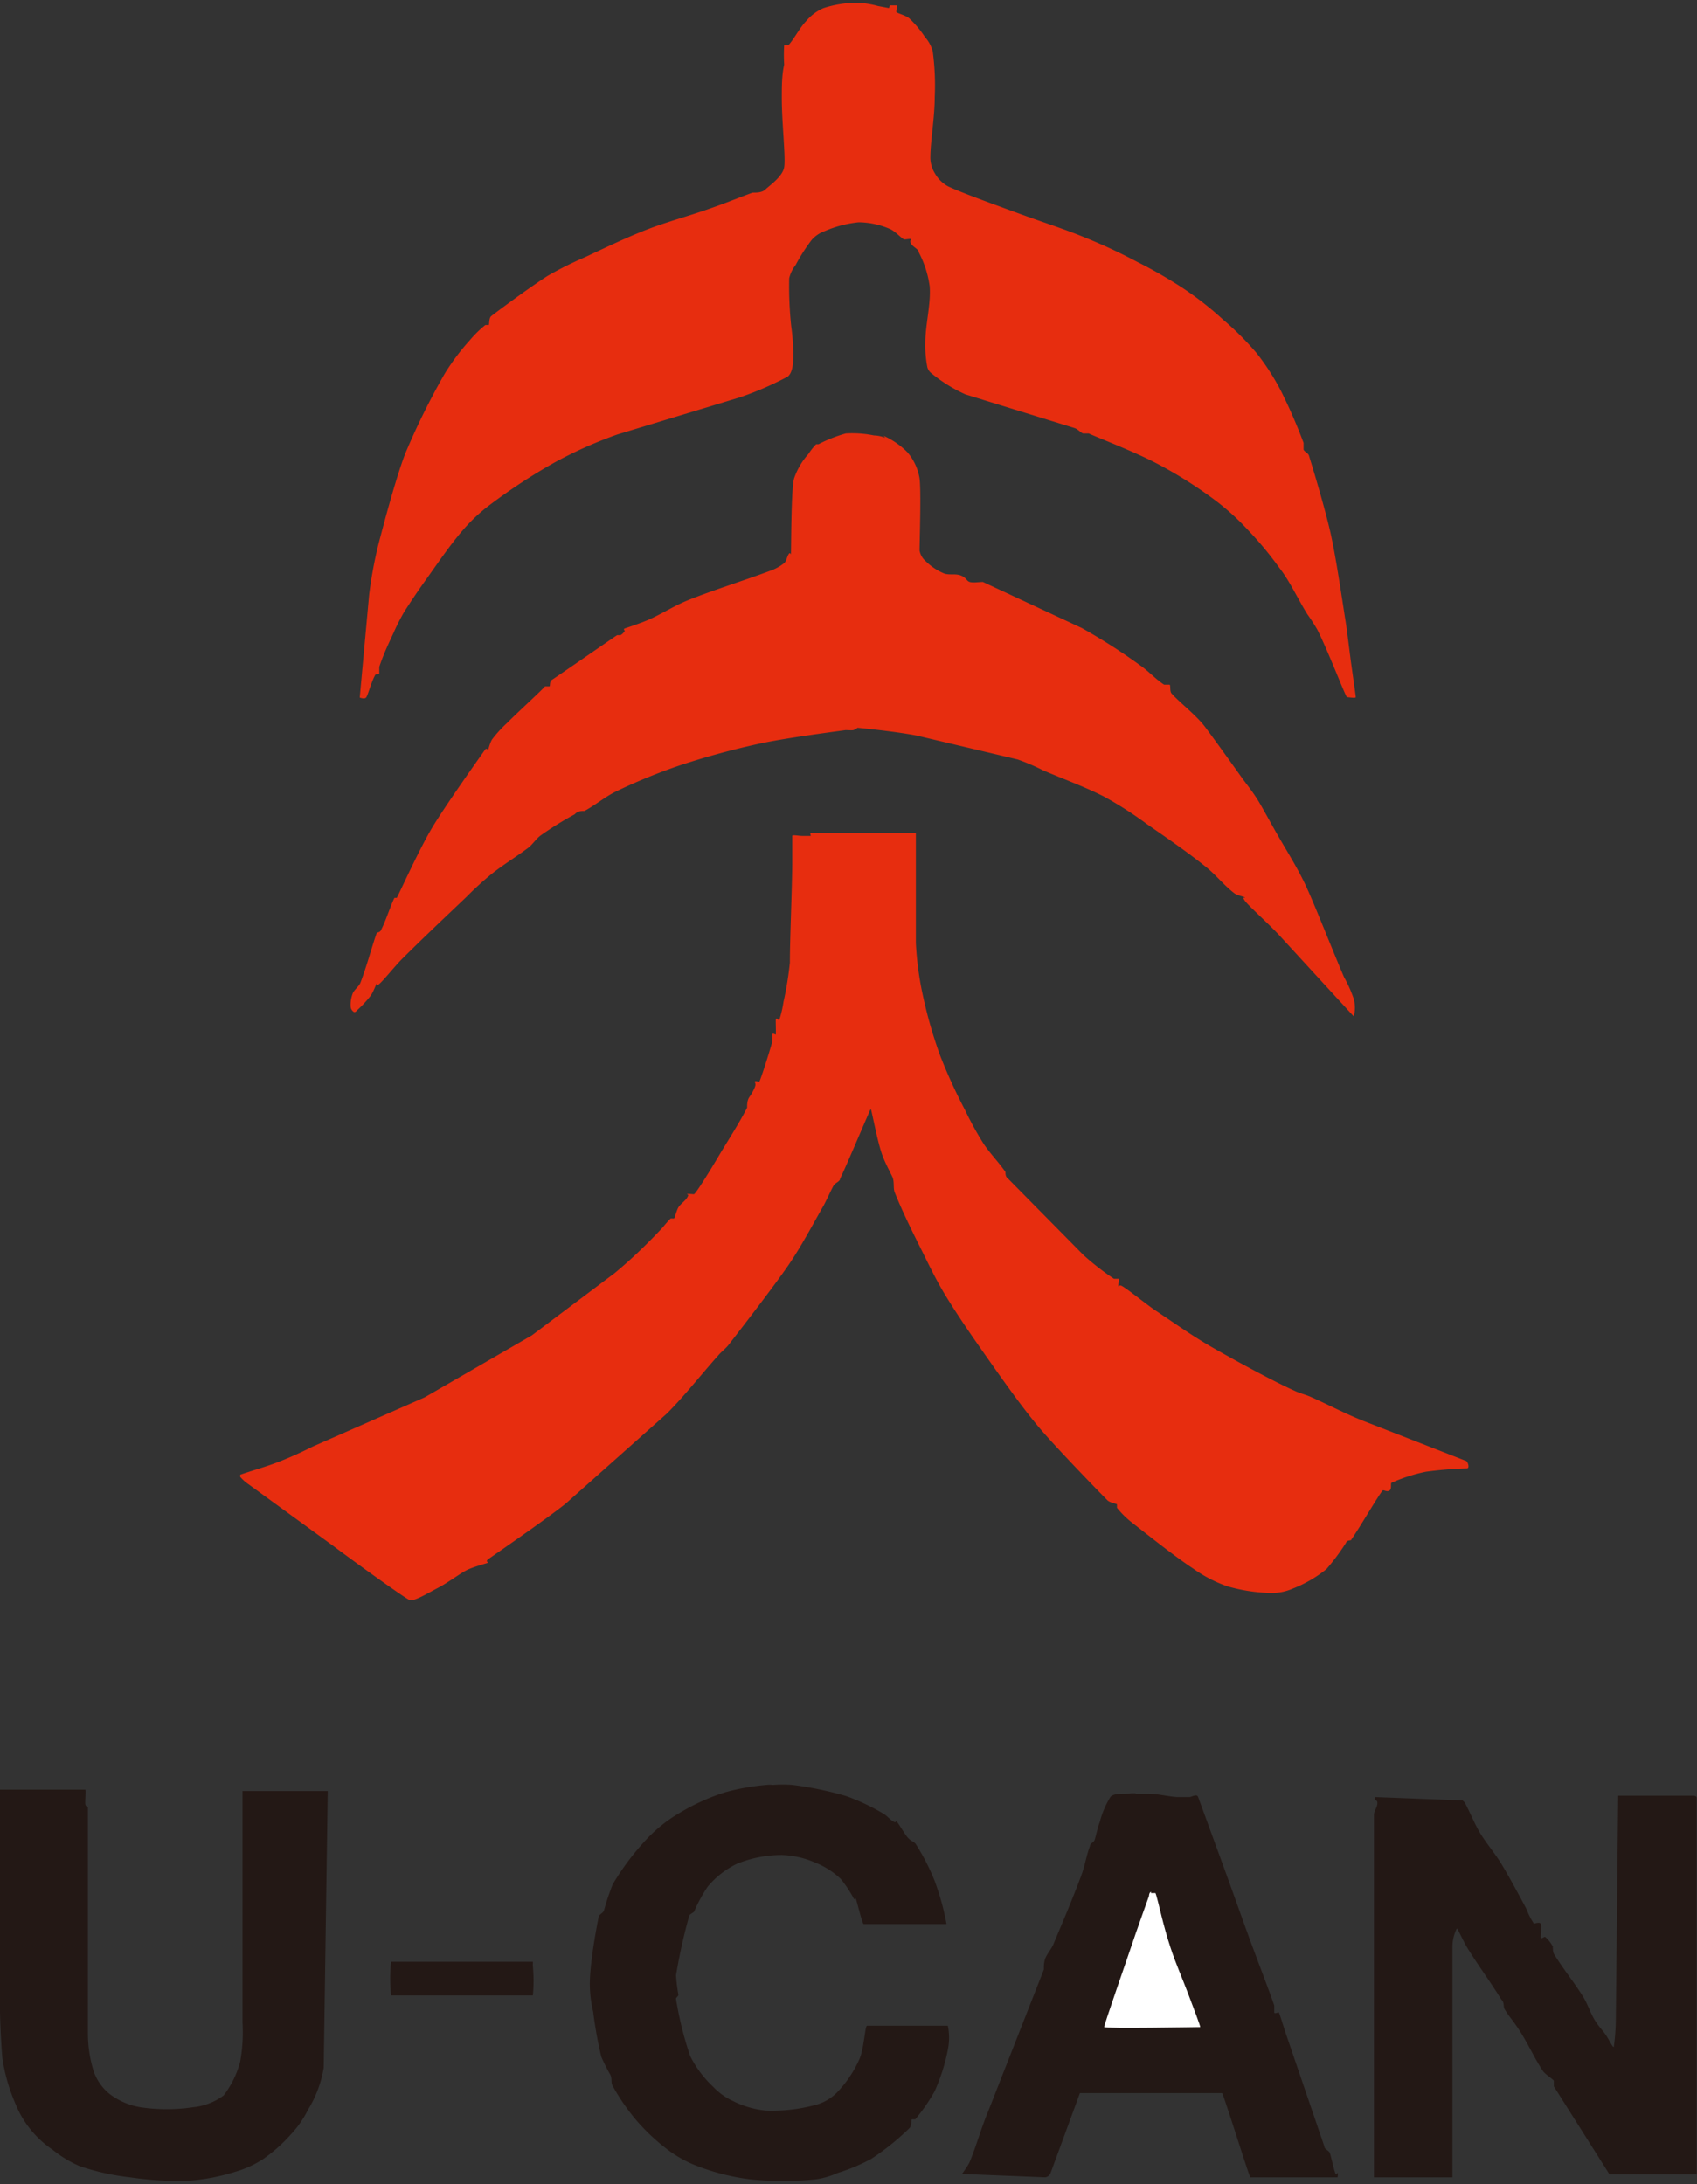 <svg xmlns="http://www.w3.org/2000/svg" xmlns:xlink="http://www.w3.org/1999/xlink" viewBox="0 0 50.38 64.85"><rect x="0" y="0" width="50.38" height="64.85" fill="#333333" stroke="none"/><defs><style>.cls-1{fill:none;}.cls-2{clip-path:url(#clip-path);}.cls-3{fill:#e72d0f;}.cls-3,.cls-4,.cls-5{fill-rule:evenodd;}.cls-4{fill:#231815;}.cls-5{fill:#fff;}</style><clipPath id="clip-path" transform="translate(-11.39 -4.35)"><rect class="cls-1" width="73.65" height="73.65"/></clipPath></defs><title>logo_02</title><g id="レイヤー_2" data-name="レイヤー 2"><g id="guide"><g class="cls-2"><path class="cls-3" d="M37.81,4.51c.07,0,.15,0,.19,0s0,.15,0,.19.28.1.39.2a3.08,3.08,0,0,1,.46.55,1.07,1.07,0,0,1,.23.42,7.55,7.55,0,0,1,.06,1.36c0,.61-.13,1.32-.13,1.81a.9.9,0,0,0,.13.45,1,1,0,0,0,.39.39c.37.18,1.4.55,2.11.81s1.26.43,1.88.68,1.09.47,1.62.75a13.94,13.94,0,0,1,1.36.78,9.88,9.88,0,0,1,1.2.94,8.59,8.59,0,0,1,1,1,7.07,7.07,0,0,1,.71,1.1,15.8,15.8,0,0,1,.68,1.56c0,.06,0,.13,0,.19s.14.11.16.19c.11.35.49,1.61.65,2.34s.31,1.77.45,2.66c.05.35.09.69.13,1s.16,1.13.16,1.17-.22,0-.26,0-.56-1.37-.88-2a5.06,5.06,0,0,0-.29-.45c-.29-.46-.53-1-.84-1.39a10.23,10.23,0,0,0-.91-1.1,7.34,7.34,0,0,0-1-.91,12.94,12.94,0,0,0-1.75-1.1c-.65-.34-1.67-.73-2-.88-.05,0-.11,0-.16,0s-.16-.13-.26-.16l-3.24-1a4.49,4.49,0,0,1-1-.62.34.34,0,0,1-.13-.19,3.32,3.32,0,0,1-.06-.71c0-.56.17-1.15.13-1.69a3.06,3.06,0,0,0-.32-1c0-.1-.17-.16-.23-.26s0-.1,0-.13-.14,0-.2,0-.28-.26-.45-.32a2.39,2.39,0,0,0-.91-.19,3.39,3.39,0,0,0-1,.26.94.94,0,0,0-.39.26,5.33,5.33,0,0,0-.48.75,1,1,0,0,0-.19.39,11.07,11.07,0,0,0,.06,1.43,6.1,6.1,0,0,1,.06.81c0,.23,0,.54-.16.68a9.59,9.59,0,0,1-1.43.62l-3.63,1.1a12.75,12.75,0,0,0-1.88.84,17.25,17.25,0,0,0-1.88,1.23,5.09,5.09,0,0,0-.81.75c-.39.45-.72.94-1.07,1.43s-.47.68-.68,1a6.28,6.28,0,0,0-.33.65c-.15.32-.3.64-.42,1,0,.06,0,.14,0,.19s-.11,0-.13.07c-.11.2-.21.59-.26.65s-.2,0-.19,0L22.35,22a12.84,12.84,0,0,1,.26-1.43c.18-.7.55-2.08.81-2.75a21.4,21.4,0,0,1,1.17-2.37,6.7,6.7,0,0,1,.75-1,3.27,3.27,0,0,1,.46-.45s.08,0,.1,0,0-.2.07-.26,1.1-.83,1.68-1.2a10.4,10.4,0,0,1,1.1-.55c.6-.28,1.2-.57,1.81-.81s1.3-.42,1.94-.65c.41-.14.82-.31,1.23-.46.13,0,.29,0,.39-.1s.5-.37.55-.65S34.6,8,34.6,7.27c0-.35,0-.69.07-1a5.24,5.24,0,0,1,0-.58s.1,0,.13,0c.19-.22.32-.5.52-.71a1.39,1.39,0,0,1,.52-.39,3.32,3.32,0,0,1,1-.16,2.85,2.85,0,0,1,.62.1l.32.06" transform="translate(-11.39 -4.35)"/><path class="cls-3" d="M37.62,17.29a2.31,2.31,0,0,1,.71.49,1.58,1.58,0,0,1,.36.78c.05.38,0,1.88,0,2.14a.55.55,0,0,0,.19.32,1.7,1.7,0,0,0,.52.35c.16.07.35,0,.52.07s.16.16.26.19.27,0,.39,0L43.51,23a17.15,17.15,0,0,1,1.72,1.1c.25.17.46.41.72.58,0,0,.12,0,.16,0s0,.19.06.26c.26.29.73.64,1,1s.73,1,1.1,1.52c.14.19.29.38.42.58s.35.61.52.91c.3.54.64,1.06.91,1.62s.8,1.93,1.17,2.79a3.9,3.9,0,0,1,.29.65,1,1,0,0,1,0,.52L49.35,32.1c-.33-.35-.9-.86-1-1s0-.08,0-.1-.23-.06-.32-.13c-.3-.23-.54-.54-.84-.78-.56-.45-1.16-.86-1.75-1.27A11.15,11.15,0,0,0,44.16,28c-.59-.3-1.21-.52-1.81-.78a6.36,6.36,0,0,0-.75-.32l-3-.71c-.57-.11-1.43-.2-1.75-.23,0,0-.08.06-.13.07s-.15,0-.23,0c-.51.07-1.74.23-2.5.39a23.62,23.62,0,0,0-2.4.65,16.8,16.8,0,0,0-1.91.78c-.33.16-.62.41-.94.58-.09,0-.2,0-.29.1a10,10,0,0,0-1,.62c-.14.1-.23.25-.36.36-.37.28-.77.52-1.13.81a9.31,9.31,0,0,0-.71.65c-.65.62-1.31,1.24-1.95,1.88-.21.22-.46.53-.61.68s-.08,0-.1,0-.11.27-.2.39a3.3,3.3,0,0,1-.39.42s-.06.08-.1.06a.2.2,0,0,1-.1-.16.94.94,0,0,1,.06-.39c.05-.12.18-.2.23-.32.19-.49.38-1.21.49-1.49,0,0,.1,0,.13-.09.15-.3.27-.7.39-.94,0,0,.05,0,.07,0,.1-.19.62-1.34,1-2s1.58-2.34,1.62-2.4.08,0,.09,0,.06-.23.13-.32a3.71,3.71,0,0,1,.42-.46c.37-.37,1-.94,1.14-1.1,0,0,.1,0,.13,0s0-.15.07-.19,1.73-1.19,1.94-1.33c0,0,.07,0,.1,0a.34.34,0,0,0,.13-.13s-.06-.05,0-.07.48-.16.71-.26c.4-.18.77-.42,1.17-.58.69-.28,1.74-.61,2.43-.87a1.4,1.4,0,0,0,.42-.23c.07-.06.08-.18.13-.26s.06,0,.07,0,0-2,.1-2.27a2.11,2.11,0,0,1,.42-.71,1.83,1.83,0,0,1,.23-.29s0,0,.07,0a4.19,4.19,0,0,1,.81-.32,3.25,3.25,0,0,1,.84.06.9.9,0,0,1,.33.07" transform="translate(-11.39 -4.35)"/><path class="cls-3" d="M35.44,29.08l3.14,0,0,3.27a9.42,9.42,0,0,0,.2,1.52,13.45,13.45,0,0,0,.52,1.82,15.64,15.64,0,0,0,.74,1.62,9.64,9.64,0,0,0,.55,1c.2.3.45.55.65.84,0,.06,0,.14.07.19l2.24,2.27a7.81,7.81,0,0,0,.91.71s.1,0,.13,0,0,.14,0,.2,0,0,.07,0,.66.48,1,.72c.56.37,1.1.76,1.69,1.1s1.79,1,2.46,1.3c.16.08.35.12.52.2.52.23,1,.49,1.56.71l3,1.17c.07,0,.14.21.06.23a11.53,11.53,0,0,0-1.23.1,4.88,4.88,0,0,0-1,.32c-.07,0,0,.17-.07.23s-.15,0-.2,0-.68,1.09-.94,1.46c0,.05-.12,0-.16.1a6.59,6.59,0,0,1-.58.78,3.76,3.76,0,0,1-1,.58,1.54,1.54,0,0,1-.65.13,5,5,0,0,1-1.3-.2,4,4,0,0,1-1-.52c-.52-.34-1.26-.93-1.85-1.39a2.74,2.74,0,0,1-.42-.42s0-.08,0-.1-.22-.05-.29-.13c-.27-.27-1.45-1.49-1.95-2.07s-1.06-1.37-1.56-2.08-.91-1.3-1.3-1.94c-.28-.46-.51-.95-.75-1.43s-.53-1.07-.75-1.62c-.05-.14,0-.31-.07-.46s-.24-.46-.32-.71c-.14-.42-.3-1.31-.32-1.3s-.73,1.71-.91,2.07c0,.08-.14.12-.19.2s-.19.39-.29.58c-.35.61-.67,1.23-1.07,1.81s-1.3,1.75-1.75,2.33c-.09.12-.22.21-.32.33-.51.57-1,1.2-1.52,1.72L28.18,49c-.6.48-2.22,1.59-2.3,1.65s0,.09,0,.1-.44.12-.65.23-.55.37-.84.52-.71.41-.84.36S22,50.79,21.28,50.25l-2.5-1.82a1.28,1.28,0,0,1-.26-.23s0-.05,0-.06c.24-.09.78-.24,1.16-.39s.7-.3,1-.45L24,45.84,27.18,44l2.46-1.85c.51-.42,1-.9,1.43-1.36a2.93,2.93,0,0,1,.23-.26s.08,0,.1,0,.07-.23.13-.33.19-.18.26-.29,0-.08,0-.1.15,0,.2,0,.51-.75.74-1.14.59-.94.84-1.43c0-.1,0-.22.07-.32s.12-.19.16-.29,0-.12,0-.16.11,0,.13,0,.28-.8.39-1.2c0-.06,0-.14,0-.2s.09,0,.1,0,0-.29,0-.42.09,0,.1,0a3.22,3.22,0,0,0,.13-.55,9.92,9.92,0,0,0,.19-1.17c0-.73.06-2,.07-2.92,0-.28,0-.8,0-.84s.2,0,.29,0h.26" transform="translate(-11.39 -4.35)"/><path class="cls-4" d="M34.34,57.35a3.76,3.76,0,0,1,.58,0,10.4,10.4,0,0,1,1.59.33,6.35,6.35,0,0,1,1.1.52c.11.06.19.17.29.23s.07,0,.1,0,.21.32.32.46.2.13.26.22a6.5,6.5,0,0,1,.55,1.07,7.46,7.46,0,0,1,.36,1.3s-2.42,0-2.46,0-.21-.71-.23-.75,0,.05-.06,0a3.57,3.57,0,0,0-.39-.59,2.34,2.34,0,0,0-.75-.48,2.7,2.7,0,0,0-1-.23,3.55,3.55,0,0,0-1.33.26,2.62,2.62,0,0,0-.87.68,4.41,4.41,0,0,0-.39.71c0,.06-.14.09-.16.16A16.4,16.4,0,0,0,31.46,63a4.94,4.94,0,0,0,.07.58c0,.05-.08.08-.07.13a10.27,10.27,0,0,0,.42,1.69,3.22,3.22,0,0,0,.68.91,1.9,1.9,0,0,0,.58.42,2.77,2.77,0,0,0,1,.29,5,5,0,0,0,1.43-.16,1.41,1.41,0,0,0,.65-.36,3.39,3.39,0,0,0,.68-1c.14-.3.17-1,.23-1h2.4a1.81,1.81,0,0,1,0,.71,5.6,5.6,0,0,1-.39,1.23,5.26,5.26,0,0,1-.58.84s-.08,0-.1,0,0,.19-.07.26a7.63,7.63,0,0,1-1.13.91,5.51,5.51,0,0,1-1,.42,2.41,2.41,0,0,1-.65.19,9.74,9.74,0,0,1-1.95,0A6.7,6.7,0,0,1,32,68.63a3.58,3.58,0,0,1-.84-.49,6,6,0,0,1-.91-.87,6.3,6.3,0,0,1-.68-1c-.05-.09,0-.22-.07-.33a5.39,5.39,0,0,1-.26-.52A12.25,12.25,0,0,1,29,64.09a3.75,3.75,0,0,1-.1-.81c0-.67.21-1.75.26-2,0-.08.13-.12.16-.2a7.35,7.35,0,0,1,.26-.78A7.74,7.74,0,0,1,30.55,59a4.32,4.32,0,0,1,1-.81,6.39,6.39,0,0,1,1.36-.62,6.75,6.75,0,0,1,1.23-.22.73.73,0,0,1,.19,0h0" transform="translate(-11.39 -4.35)"/><path class="cls-4" d="M14,58l0,4.54c0,.73,0,1.47,0,2.2a3.82,3.82,0,0,0,.17,1.11,1.49,1.49,0,0,0,.48.68,2.06,2.06,0,0,0,.91.39,5.34,5.34,0,0,0,1.56,0,1.83,1.83,0,0,0,.91-.35,2.85,2.85,0,0,0,.49-1,4.94,4.94,0,0,0,.07-1.17l0-6.87s2.52,0,2.53,0L21,65.75A3.44,3.44,0,0,1,20.53,67a3,3,0,0,1-.49.71,4.68,4.68,0,0,1-.84.75,3.06,3.06,0,0,1-.84.38,6,6,0,0,1-1.36.26A9.68,9.68,0,0,1,15.25,69a7.08,7.08,0,0,1-1.49-.33,3.47,3.47,0,0,1-.81-.49,3,3,0,0,1-1.1-1.36,5.38,5.38,0,0,1-.39-1.36,23.07,23.07,0,0,1-.07-2.33l0-5.64s2.51,0,2.53,0,0,.26,0,.39S14,58,14,58" transform="translate(-11.39 -4.35)"/><path class="cls-4" d="M45.1,57.61c.12,0,.24,0,.36,0,.29,0,.58.08.88.1.09,0,.19,0,.29,0s0,0,.07,0,.22-.11.26,0,.56,1.53.84,2.3.45,1.26.68,1.89.62,1.64.74,2c0,.06,0,.14,0,.2s.11,0,.13,0,.15.45.23.68l1.13,3.31c0,.08.13.11.16.19s.12.49.16.59.05,0,.07,0,0,.13,0,.13-2.56,0-2.59,0-.8-2.48-.84-2.5l-4.22,0s-.78,2.13-.87,2.37a.2.2,0,0,1-.16.13l-2.47-.1s.17-.23.23-.36c.19-.46.34-1,.52-1.43l1.68-4.28c0-.12,0-.26.07-.39s.14-.21.2-.33c.29-.69.58-1.37.84-2.07.11-.29.15-.59.26-.88,0-.07.1-.1.13-.16s.09-.37.16-.55a2.7,2.7,0,0,1,.32-.75c.15-.13.41-.07.62-.1h.13" transform="translate(-11.39 -4.35)"/><path class="cls-4" d="M54.89,57.9c.16.3.28.62.46.91s.42.57.61.88.5.88.74,1.33a2.2,2.2,0,0,0,.23.45s.17-.06.2,0,0,.3,0,.39.09,0,.13,0a1,1,0,0,1,.23.29c0,.08,0,.19.06.26.26.42.58.81.84,1.23.13.21.2.44.32.65s.22.3.33.45.23.42.26.39a6.39,6.39,0,0,0,.06-.78l.07-6.68s2,0,2.23,0c0,0,.1,0,.1.06l0,11.18s-2.53,0-2.59,0L57.52,66.3s0-.12,0-.16-.24-.18-.32-.29c-.24-.36-.42-.76-.65-1.13s-.34-.46-.49-.71c-.05-.09,0-.2-.1-.29-.32-.52-.68-1-1-1.52-.12-.19-.29-.58-.32-.59a1.23,1.23,0,0,0-.13.52l0,6.87s-2.33,0-2.33,0l0-10.76c0-.12.09-.21.1-.33s-.05-.08-.07-.13,0-.07,0-.07l2.6.1s.07.06.09.1" transform="translate(-11.39 -4.35)"/><path class="cls-5" d="M45.56,60.56s.11,0,.13,0,.13.47.19.71.16.61.26.91c.15.46.35.91.52,1.36s.38,1,.36,1-2.84.05-2.85,0,.65-1.93.94-2.79c.13-.37.26-.74.39-1.1,0,0,0-.1.06-.13" transform="translate(-11.39 -4.35)"/><path class="cls-4" d="M27.21,62.73a4.72,4.72,0,0,1,0,.87H23a4.83,4.83,0,0,1,0-1l4.21,0s0,0,0,.06a.3.3,0,0,0,0,.07" transform="translate(-11.39 -4.35)"/></g></g></g></svg>